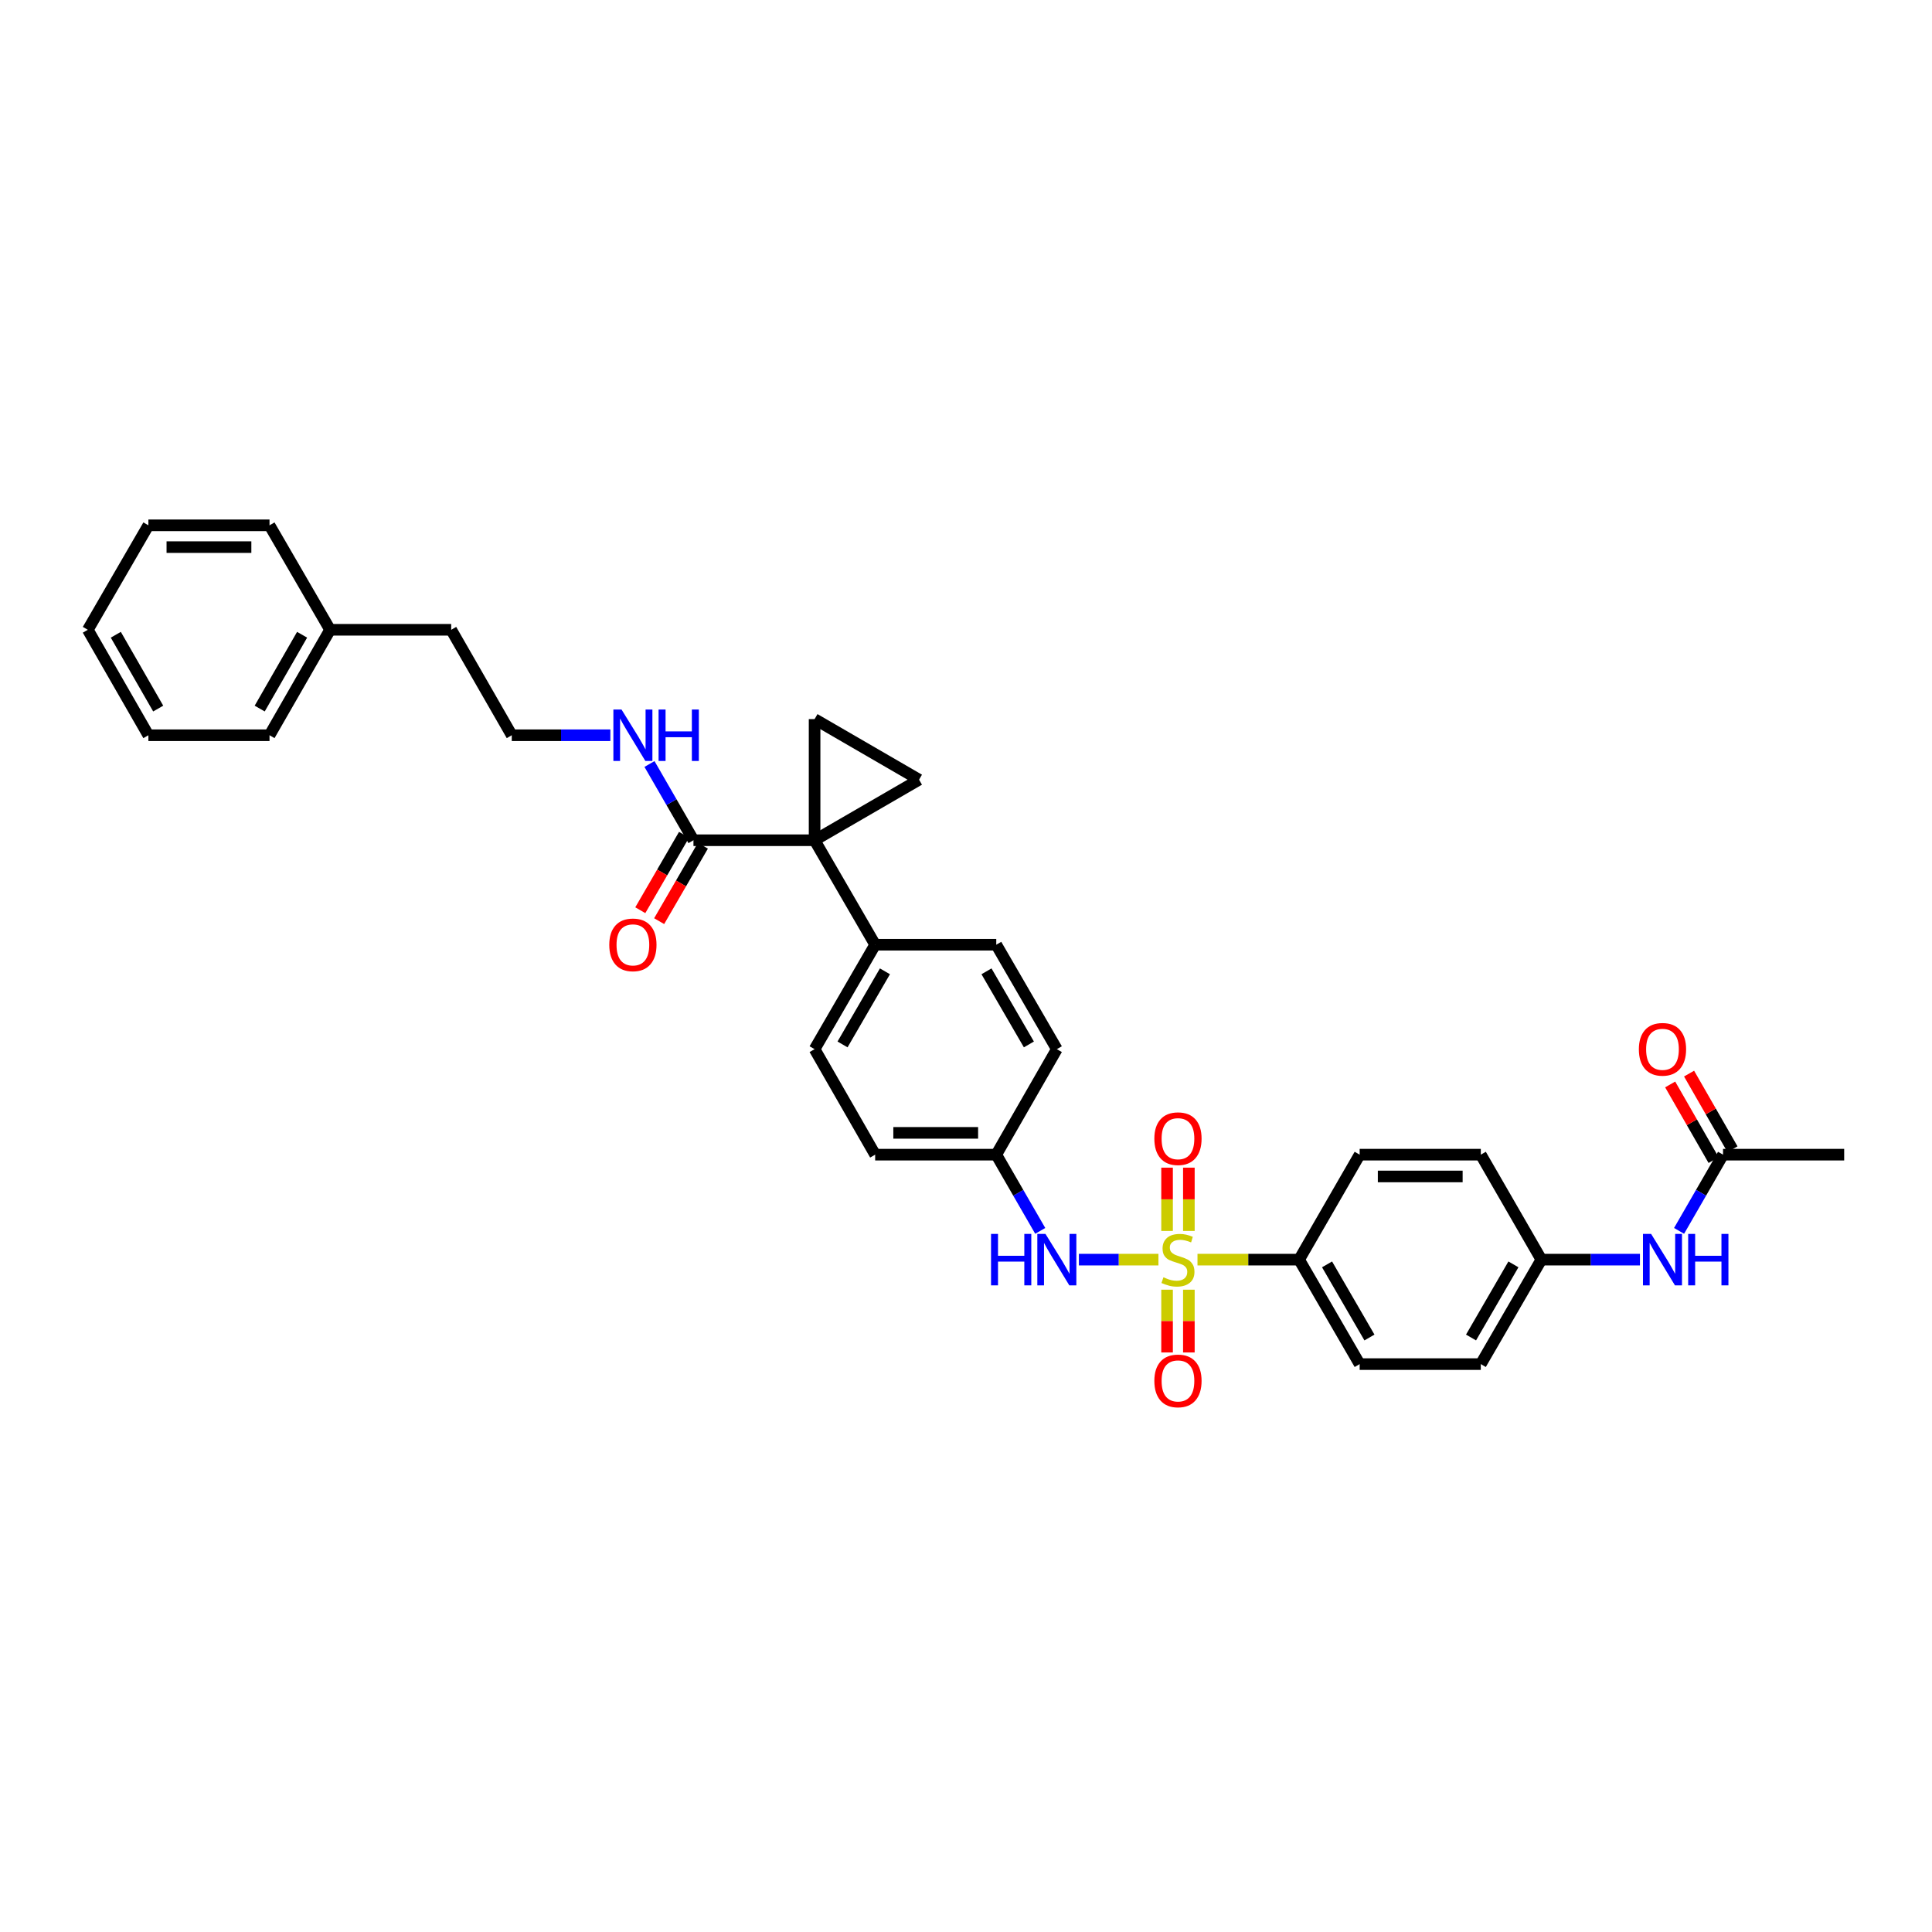 <?xml version='1.0' encoding='iso-8859-1'?>
<svg version='1.1' baseProfile='full'
              xmlns='http://www.w3.org/2000/svg'
                      xmlns:rdkit='http://www.rdkit.org/xml'
                      xmlns:xlink='http://www.w3.org/1999/xlink'
                  xml:space='preserve'
width='1000px' height='1000px' viewBox='0 0 1000 1000'>
<!-- END OF HEADER -->
<rect style='opacity:1.0;fill:#FFFFFF;stroke:none' width='1000' height='1000' x='0' y='0'> </rect>
<path class='bond-4' d='M 599.608,651.984 L 579.02,651.984' style='fill:none;fill-rule:evenodd;stroke:#CCCC00;stroke-width:6px;stroke-linecap:butt;stroke-linejoin:miter;stroke-opacity:1' />
<path class='bond-4' d='M 579.02,651.984 L 558.432,651.984' style='fill:none;fill-rule:evenodd;stroke:#0000FF;stroke-width:6px;stroke-linecap:butt;stroke-linejoin:miter;stroke-opacity:1' />
<path class='bond-5' d='M 619.819,651.984 L 646.118,651.984' style='fill:none;fill-rule:evenodd;stroke:#CCCC00;stroke-width:6px;stroke-linecap:butt;stroke-linejoin:miter;stroke-opacity:1' />
<path class='bond-5' d='M 646.118,651.984 L 672.416,651.984' style='fill:none;fill-rule:evenodd;stroke:#000000;stroke-width:6px;stroke-linecap:butt;stroke-linejoin:miter;stroke-opacity:1' />
<path class='bond-7' d='M 615.356,637.139 L 615.356,620.758' style='fill:none;fill-rule:evenodd;stroke:#CCCC00;stroke-width:6px;stroke-linecap:butt;stroke-linejoin:miter;stroke-opacity:1' />
<path class='bond-7' d='M 615.356,620.758 L 615.356,604.376' style='fill:none;fill-rule:evenodd;stroke:#FF0000;stroke-width:6px;stroke-linecap:butt;stroke-linejoin:miter;stroke-opacity:1' />
<path class='bond-7' d='M 604.071,637.139 L 604.071,620.758' style='fill:none;fill-rule:evenodd;stroke:#CCCC00;stroke-width:6px;stroke-linecap:butt;stroke-linejoin:miter;stroke-opacity:1' />
<path class='bond-7' d='M 604.071,620.758 L 604.071,604.376' style='fill:none;fill-rule:evenodd;stroke:#FF0000;stroke-width:6px;stroke-linecap:butt;stroke-linejoin:miter;stroke-opacity:1' />
<path class='bond-8' d='M 604.071,667.544 L 604.071,683.79' style='fill:none;fill-rule:evenodd;stroke:#CCCC00;stroke-width:6px;stroke-linecap:butt;stroke-linejoin:miter;stroke-opacity:1' />
<path class='bond-8' d='M 604.071,683.79 L 604.071,700.036' style='fill:none;fill-rule:evenodd;stroke:#FF0000;stroke-width:6px;stroke-linecap:butt;stroke-linejoin:miter;stroke-opacity:1' />
<path class='bond-8' d='M 615.356,667.544 L 615.356,683.79' style='fill:none;fill-rule:evenodd;stroke:#CCCC00;stroke-width:6px;stroke-linecap:butt;stroke-linejoin:miter;stroke-opacity:1' />
<path class='bond-8' d='M 615.356,683.79 L 615.356,700.036' style='fill:none;fill-rule:evenodd;stroke:#FF0000;stroke-width:6px;stroke-linecap:butt;stroke-linejoin:miter;stroke-opacity:1' />
<path class='bond-0' d='M 421.631,434.908 L 452.983,488.984' style='fill:none;fill-rule:evenodd;stroke:#000000;stroke-width:6px;stroke-linecap:butt;stroke-linejoin:miter;stroke-opacity:1' />
<path class='bond-1' d='M 421.631,434.908 L 475.708,403.563' style='fill:none;fill-rule:evenodd;stroke:#000000;stroke-width:6px;stroke-linecap:butt;stroke-linejoin:miter;stroke-opacity:1' />
<path class='bond-2' d='M 421.631,434.908 L 421.631,372.212' style='fill:none;fill-rule:evenodd;stroke:#000000;stroke-width:6px;stroke-linecap:butt;stroke-linejoin:miter;stroke-opacity:1' />
<path class='bond-3' d='M 421.631,434.908 L 358.935,434.908' style='fill:none;fill-rule:evenodd;stroke:#000000;stroke-width:6px;stroke-linecap:butt;stroke-linejoin:miter;stroke-opacity:1' />
<path class='bond-35' d='M 475.708,403.563 L 421.631,372.212' style='fill:none;fill-rule:evenodd;stroke:#000000;stroke-width:6px;stroke-linecap:butt;stroke-linejoin:miter;stroke-opacity:1' />
<path class='bond-11' d='M 354.054,432.078 L 342.735,451.602' style='fill:none;fill-rule:evenodd;stroke:#000000;stroke-width:6px;stroke-linecap:butt;stroke-linejoin:miter;stroke-opacity:1' />
<path class='bond-11' d='M 342.735,451.602 L 331.416,471.126' style='fill:none;fill-rule:evenodd;stroke:#FF0000;stroke-width:6px;stroke-linecap:butt;stroke-linejoin:miter;stroke-opacity:1' />
<path class='bond-11' d='M 363.816,437.738 L 352.497,457.262' style='fill:none;fill-rule:evenodd;stroke:#000000;stroke-width:6px;stroke-linecap:butt;stroke-linejoin:miter;stroke-opacity:1' />
<path class='bond-11' d='M 352.497,457.262 L 341.178,476.786' style='fill:none;fill-rule:evenodd;stroke:#FF0000;stroke-width:6px;stroke-linecap:butt;stroke-linejoin:miter;stroke-opacity:1' />
<path class='bond-13' d='M 358.935,434.908 L 347.553,415.177' style='fill:none;fill-rule:evenodd;stroke:#000000;stroke-width:6px;stroke-linecap:butt;stroke-linejoin:miter;stroke-opacity:1' />
<path class='bond-13' d='M 347.553,415.177 L 336.17,395.446' style='fill:none;fill-rule:evenodd;stroke:#0000FF;stroke-width:6px;stroke-linecap:butt;stroke-linejoin:miter;stroke-opacity:1' />
<path class='bond-16' d='M 538.429,637.1 L 527.048,617.376' style='fill:none;fill-rule:evenodd;stroke:#0000FF;stroke-width:6px;stroke-linecap:butt;stroke-linejoin:miter;stroke-opacity:1' />
<path class='bond-16' d='M 527.048,617.376 L 515.666,597.651' style='fill:none;fill-rule:evenodd;stroke:#000000;stroke-width:6px;stroke-linecap:butt;stroke-linejoin:miter;stroke-opacity:1' />
<path class='bond-14' d='M 672.416,651.984 L 703.761,706.06' style='fill:none;fill-rule:evenodd;stroke:#000000;stroke-width:6px;stroke-linecap:butt;stroke-linejoin:miter;stroke-opacity:1' />
<path class='bond-14' d='M 686.88,654.437 L 708.822,692.29' style='fill:none;fill-rule:evenodd;stroke:#000000;stroke-width:6px;stroke-linecap:butt;stroke-linejoin:miter;stroke-opacity:1' />
<path class='bond-15' d='M 672.416,651.984 L 703.761,597.651' style='fill:none;fill-rule:evenodd;stroke:#000000;stroke-width:6px;stroke-linecap:butt;stroke-linejoin:miter;stroke-opacity:1' />
<path class='bond-6' d='M 452.983,488.984 L 421.631,543.048' style='fill:none;fill-rule:evenodd;stroke:#000000;stroke-width:6px;stroke-linecap:butt;stroke-linejoin:miter;stroke-opacity:1' />
<path class='bond-6' d='M 458.042,502.754 L 436.096,540.599' style='fill:none;fill-rule:evenodd;stroke:#000000;stroke-width:6px;stroke-linecap:butt;stroke-linejoin:miter;stroke-opacity:1' />
<path class='bond-34' d='M 452.983,488.984 L 515.666,488.984' style='fill:none;fill-rule:evenodd;stroke:#000000;stroke-width:6px;stroke-linecap:butt;stroke-linejoin:miter;stroke-opacity:1' />
<path class='bond-9' d='M 891.843,597.651 L 880.464,617.376' style='fill:none;fill-rule:evenodd;stroke:#000000;stroke-width:6px;stroke-linecap:butt;stroke-linejoin:miter;stroke-opacity:1' />
<path class='bond-9' d='M 880.464,617.376 L 869.084,637.101' style='fill:none;fill-rule:evenodd;stroke:#0000FF;stroke-width:6px;stroke-linecap:butt;stroke-linejoin:miter;stroke-opacity:1' />
<path class='bond-12' d='M 896.736,594.842 L 885.499,575.267' style='fill:none;fill-rule:evenodd;stroke:#000000;stroke-width:6px;stroke-linecap:butt;stroke-linejoin:miter;stroke-opacity:1' />
<path class='bond-12' d='M 885.499,575.267 L 874.262,555.692' style='fill:none;fill-rule:evenodd;stroke:#FF0000;stroke-width:6px;stroke-linecap:butt;stroke-linejoin:miter;stroke-opacity:1' />
<path class='bond-12' d='M 886.95,600.46 L 875.713,580.885' style='fill:none;fill-rule:evenodd;stroke:#000000;stroke-width:6px;stroke-linecap:butt;stroke-linejoin:miter;stroke-opacity:1' />
<path class='bond-12' d='M 875.713,580.885 L 864.476,561.31' style='fill:none;fill-rule:evenodd;stroke:#FF0000;stroke-width:6px;stroke-linecap:butt;stroke-linejoin:miter;stroke-opacity:1' />
<path class='bond-26' d='M 891.843,597.651 L 954.545,597.651' style='fill:none;fill-rule:evenodd;stroke:#000000;stroke-width:6px;stroke-linecap:butt;stroke-linejoin:miter;stroke-opacity:1' />
<path class='bond-10' d='M 848.832,651.984 L 823.32,651.984' style='fill:none;fill-rule:evenodd;stroke:#0000FF;stroke-width:6px;stroke-linecap:butt;stroke-linejoin:miter;stroke-opacity:1' />
<path class='bond-10' d='M 823.32,651.984 L 797.808,651.984' style='fill:none;fill-rule:evenodd;stroke:#000000;stroke-width:6px;stroke-linecap:butt;stroke-linejoin:miter;stroke-opacity:1' />
<path class='bond-24' d='M 315.917,380.562 L 290.403,380.562' style='fill:none;fill-rule:evenodd;stroke:#0000FF;stroke-width:6px;stroke-linecap:butt;stroke-linejoin:miter;stroke-opacity:1' />
<path class='bond-24' d='M 290.403,380.562 L 264.888,380.562' style='fill:none;fill-rule:evenodd;stroke:#000000;stroke-width:6px;stroke-linecap:butt;stroke-linejoin:miter;stroke-opacity:1' />
<path class='bond-23' d='M 703.761,706.06 L 766.463,706.06' style='fill:none;fill-rule:evenodd;stroke:#000000;stroke-width:6px;stroke-linecap:butt;stroke-linejoin:miter;stroke-opacity:1' />
<path class='bond-22' d='M 703.761,597.651 L 766.463,597.651' style='fill:none;fill-rule:evenodd;stroke:#000000;stroke-width:6px;stroke-linecap:butt;stroke-linejoin:miter;stroke-opacity:1' />
<path class='bond-22' d='M 713.166,608.935 L 757.058,608.935' style='fill:none;fill-rule:evenodd;stroke:#000000;stroke-width:6px;stroke-linecap:butt;stroke-linejoin:miter;stroke-opacity:1' />
<path class='bond-20' d='M 515.666,597.651 L 547.017,543.048' style='fill:none;fill-rule:evenodd;stroke:#000000;stroke-width:6px;stroke-linecap:butt;stroke-linejoin:miter;stroke-opacity:1' />
<path class='bond-21' d='M 515.666,597.651 L 452.983,597.651' style='fill:none;fill-rule:evenodd;stroke:#000000;stroke-width:6px;stroke-linecap:butt;stroke-linejoin:miter;stroke-opacity:1' />
<path class='bond-21' d='M 506.264,586.367 L 462.385,586.367' style='fill:none;fill-rule:evenodd;stroke:#000000;stroke-width:6px;stroke-linecap:butt;stroke-linejoin:miter;stroke-opacity:1' />
<path class='bond-17' d='M 515.666,488.984 L 547.017,543.048' style='fill:none;fill-rule:evenodd;stroke:#000000;stroke-width:6px;stroke-linecap:butt;stroke-linejoin:miter;stroke-opacity:1' />
<path class='bond-17' d='M 510.607,502.754 L 532.553,540.599' style='fill:none;fill-rule:evenodd;stroke:#000000;stroke-width:6px;stroke-linecap:butt;stroke-linejoin:miter;stroke-opacity:1' />
<path class='bond-18' d='M 421.631,543.048 L 452.983,597.651' style='fill:none;fill-rule:evenodd;stroke:#000000;stroke-width:6px;stroke-linecap:butt;stroke-linejoin:miter;stroke-opacity:1' />
<path class='bond-19' d='M 797.808,651.984 L 766.463,597.651' style='fill:none;fill-rule:evenodd;stroke:#000000;stroke-width:6px;stroke-linecap:butt;stroke-linejoin:miter;stroke-opacity:1' />
<path class='bond-33' d='M 797.808,651.984 L 766.463,706.06' style='fill:none;fill-rule:evenodd;stroke:#000000;stroke-width:6px;stroke-linecap:butt;stroke-linejoin:miter;stroke-opacity:1' />
<path class='bond-33' d='M 783.344,654.437 L 761.402,692.29' style='fill:none;fill-rule:evenodd;stroke:#000000;stroke-width:6px;stroke-linecap:butt;stroke-linejoin:miter;stroke-opacity:1' />
<path class='bond-27' d='M 264.888,380.562 L 233.537,325.978' style='fill:none;fill-rule:evenodd;stroke:#000000;stroke-width:6px;stroke-linecap:butt;stroke-linejoin:miter;stroke-opacity:1' />
<path class='bond-25' d='M 170.853,325.978 L 233.537,325.978' style='fill:none;fill-rule:evenodd;stroke:#000000;stroke-width:6px;stroke-linecap:butt;stroke-linejoin:miter;stroke-opacity:1' />
<path class='bond-28' d='M 170.853,325.978 L 139.502,380.562' style='fill:none;fill-rule:evenodd;stroke:#000000;stroke-width:6px;stroke-linecap:butt;stroke-linejoin:miter;stroke-opacity:1' />
<path class='bond-28' d='M 156.365,328.545 L 134.42,366.754' style='fill:none;fill-rule:evenodd;stroke:#000000;stroke-width:6px;stroke-linecap:butt;stroke-linejoin:miter;stroke-opacity:1' />
<path class='bond-29' d='M 170.853,325.978 L 139.502,271.902' style='fill:none;fill-rule:evenodd;stroke:#000000;stroke-width:6px;stroke-linecap:butt;stroke-linejoin:miter;stroke-opacity:1' />
<path class='bond-30' d='M 139.502,380.562 L 76.806,380.562' style='fill:none;fill-rule:evenodd;stroke:#000000;stroke-width:6px;stroke-linecap:butt;stroke-linejoin:miter;stroke-opacity:1' />
<path class='bond-31' d='M 139.502,271.902 L 76.806,271.902' style='fill:none;fill-rule:evenodd;stroke:#000000;stroke-width:6px;stroke-linecap:butt;stroke-linejoin:miter;stroke-opacity:1' />
<path class='bond-31' d='M 130.097,283.186 L 86.21,283.186' style='fill:none;fill-rule:evenodd;stroke:#000000;stroke-width:6px;stroke-linecap:butt;stroke-linejoin:miter;stroke-opacity:1' />
<path class='bond-36' d='M 76.806,380.562 L 45.455,325.978' style='fill:none;fill-rule:evenodd;stroke:#000000;stroke-width:6px;stroke-linecap:butt;stroke-linejoin:miter;stroke-opacity:1' />
<path class='bond-36' d='M 81.888,366.754 L 59.942,328.545' style='fill:none;fill-rule:evenodd;stroke:#000000;stroke-width:6px;stroke-linecap:butt;stroke-linejoin:miter;stroke-opacity:1' />
<path class='bond-32' d='M 76.806,271.902 L 45.455,325.978' style='fill:none;fill-rule:evenodd;stroke:#000000;stroke-width:6px;stroke-linecap:butt;stroke-linejoin:miter;stroke-opacity:1' />
<path  class='atom-0' d='M 602.191 661.124
Q 602.492 661.237, 603.733 661.764
Q 604.974 662.29, 606.328 662.629
Q 607.72 662.93, 609.074 662.93
Q 611.594 662.93, 613.061 661.726
Q 614.528 660.485, 614.528 658.341
Q 614.528 656.874, 613.776 655.971
Q 613.061 655.068, 611.933 654.579
Q 610.804 654.09, 608.924 653.526
Q 606.554 652.812, 605.125 652.135
Q 603.733 651.457, 602.717 650.028
Q 601.739 648.599, 601.739 646.192
Q 601.739 642.844, 603.996 640.775
Q 606.291 638.706, 610.804 638.706
Q 613.889 638.706, 617.387 640.173
L 616.522 643.07
Q 613.324 641.753, 610.917 641.753
Q 608.322 641.753, 606.893 642.844
Q 605.463 643.897, 605.501 645.74
Q 605.501 647.169, 606.215 648.035
Q 606.968 648.9, 608.021 649.389
Q 609.112 649.878, 610.917 650.442
Q 613.324 651.194, 614.754 651.946
Q 616.183 652.699, 617.199 654.241
Q 618.252 655.745, 618.252 658.341
Q 618.252 662.027, 615.769 664.021
Q 613.324 665.976, 609.225 665.976
Q 606.855 665.976, 605.049 665.45
Q 603.282 664.961, 601.175 664.096
L 602.191 661.124
' fill='#CCCC00'/>
<path  class='atom-5' d='M 512.958 638.669
L 516.569 638.669
L 516.569 649.991
L 530.185 649.991
L 530.185 638.669
L 533.796 638.669
L 533.796 665.299
L 530.185 665.299
L 530.185 653
L 516.569 653
L 516.569 665.299
L 512.958 665.299
L 512.958 638.669
' fill='#0000FF'/>
<path  class='atom-5' d='M 541.131 638.669
L 549.857 652.774
Q 550.722 654.166, 552.114 656.686
Q 553.506 659.206, 553.581 659.356
L 553.581 638.669
L 557.117 638.669
L 557.117 665.299
L 553.468 665.299
L 544.102 649.878
Q 543.012 648.072, 541.845 646.003
Q 540.717 643.935, 540.379 643.295
L 540.379 665.299
L 536.918 665.299
L 536.918 638.669
L 541.131 638.669
' fill='#0000FF'/>
<path  class='atom-8' d='M 597.489 589.376
Q 597.489 582.981, 600.649 579.408
Q 603.808 575.835, 609.714 575.835
Q 615.619 575.835, 618.779 579.408
Q 621.938 582.981, 621.938 589.376
Q 621.938 595.845, 618.741 599.531
Q 615.544 603.18, 609.714 603.18
Q 603.846 603.18, 600.649 599.531
Q 597.489 595.883, 597.489 589.376
M 609.714 600.171
Q 613.776 600.171, 615.957 597.463
Q 618.177 594.717, 618.177 589.376
Q 618.177 584.147, 615.957 581.514
Q 613.776 578.844, 609.714 578.844
Q 605.651 578.844, 603.432 581.477
Q 601.25 584.11, 601.25 589.376
Q 601.25 594.754, 603.432 597.463
Q 605.651 600.171, 609.714 600.171
' fill='#FF0000'/>
<path  class='atom-9' d='M 597.489 714.755
Q 597.489 708.361, 600.649 704.788
Q 603.808 701.214, 609.714 701.214
Q 615.619 701.214, 618.779 704.788
Q 621.938 708.361, 621.938 714.755
Q 621.938 721.225, 618.741 724.911
Q 615.544 728.56, 609.714 728.56
Q 603.846 728.56, 600.649 724.911
Q 597.489 721.263, 597.489 714.755
M 609.714 725.551
Q 613.776 725.551, 615.957 722.842
Q 618.177 720.097, 618.177 714.755
Q 618.177 709.527, 615.957 706.894
Q 613.776 704.224, 609.714 704.224
Q 605.651 704.224, 603.432 706.856
Q 601.25 709.489, 601.25 714.755
Q 601.25 720.134, 603.432 722.842
Q 605.651 725.551, 609.714 725.551
' fill='#FF0000'/>
<path  class='atom-11' d='M 854.612 638.669
L 863.338 652.774
Q 864.203 654.166, 865.595 656.686
Q 866.987 659.206, 867.062 659.356
L 867.062 638.669
L 870.597 638.669
L 870.597 665.299
L 866.949 665.299
L 857.583 649.878
Q 856.492 648.072, 855.326 646.003
Q 854.198 643.935, 853.859 643.295
L 853.859 665.299
L 850.399 665.299
L 850.399 638.669
L 854.612 638.669
' fill='#0000FF'/>
<path  class='atom-11' d='M 873.795 638.669
L 877.406 638.669
L 877.406 649.991
L 891.022 649.991
L 891.022 638.669
L 894.633 638.669
L 894.633 665.299
L 891.022 665.299
L 891.022 653
L 877.406 653
L 877.406 665.299
L 873.795 665.299
L 873.795 638.669
' fill='#0000FF'/>
<path  class='atom-12' d='M 315.36 489.059
Q 315.36 482.665, 318.519 479.092
Q 321.679 475.518, 327.584 475.518
Q 333.489 475.518, 336.649 479.092
Q 339.809 482.665, 339.809 489.059
Q 339.809 495.529, 336.611 499.215
Q 333.414 502.864, 327.584 502.864
Q 321.716 502.864, 318.519 499.215
Q 315.36 495.567, 315.36 489.059
M 327.584 499.855
Q 331.646 499.855, 333.828 497.146
Q 336.047 494.401, 336.047 489.059
Q 336.047 483.831, 333.828 481.198
Q 331.646 478.527, 327.584 478.527
Q 323.522 478.527, 321.303 481.16
Q 319.121 483.793, 319.121 489.059
Q 319.121 494.438, 321.303 497.146
Q 323.522 499.855, 327.584 499.855
' fill='#FF0000'/>
<path  class='atom-13' d='M 848.274 543.123
Q 848.274 536.729, 851.433 533.155
Q 854.593 529.582, 860.498 529.582
Q 866.403 529.582, 869.563 533.155
Q 872.723 536.729, 872.723 543.123
Q 872.723 549.593, 869.525 553.279
Q 866.328 556.927, 860.498 556.927
Q 854.63 556.927, 851.433 553.279
Q 848.274 549.63, 848.274 543.123
M 860.498 553.918
Q 864.56 553.918, 866.742 551.21
Q 868.961 548.464, 868.961 543.123
Q 868.961 537.895, 866.742 535.262
Q 864.56 532.591, 860.498 532.591
Q 856.436 532.591, 854.217 535.224
Q 852.035 537.857, 852.035 543.123
Q 852.035 548.502, 854.217 551.21
Q 856.436 553.918, 860.498 553.918
' fill='#FF0000'/>
<path  class='atom-14' d='M 321.697 367.247
L 330.424 381.352
Q 331.289 382.744, 332.681 385.264
Q 334.072 387.784, 334.148 387.934
L 334.148 367.247
L 337.683 367.247
L 337.683 393.877
L 334.035 393.877
L 324.669 378.456
Q 323.578 376.65, 322.412 374.581
Q 321.284 372.513, 320.945 371.873
L 320.945 393.877
L 317.485 393.877
L 317.485 367.247
L 321.697 367.247
' fill='#0000FF'/>
<path  class='atom-14' d='M 340.881 367.247
L 344.492 367.247
L 344.492 378.568
L 358.108 378.568
L 358.108 367.247
L 361.719 367.247
L 361.719 393.877
L 358.108 393.877
L 358.108 381.578
L 344.492 381.578
L 344.492 393.877
L 340.881 393.877
L 340.881 367.247
' fill='#0000FF'/>
</svg>
